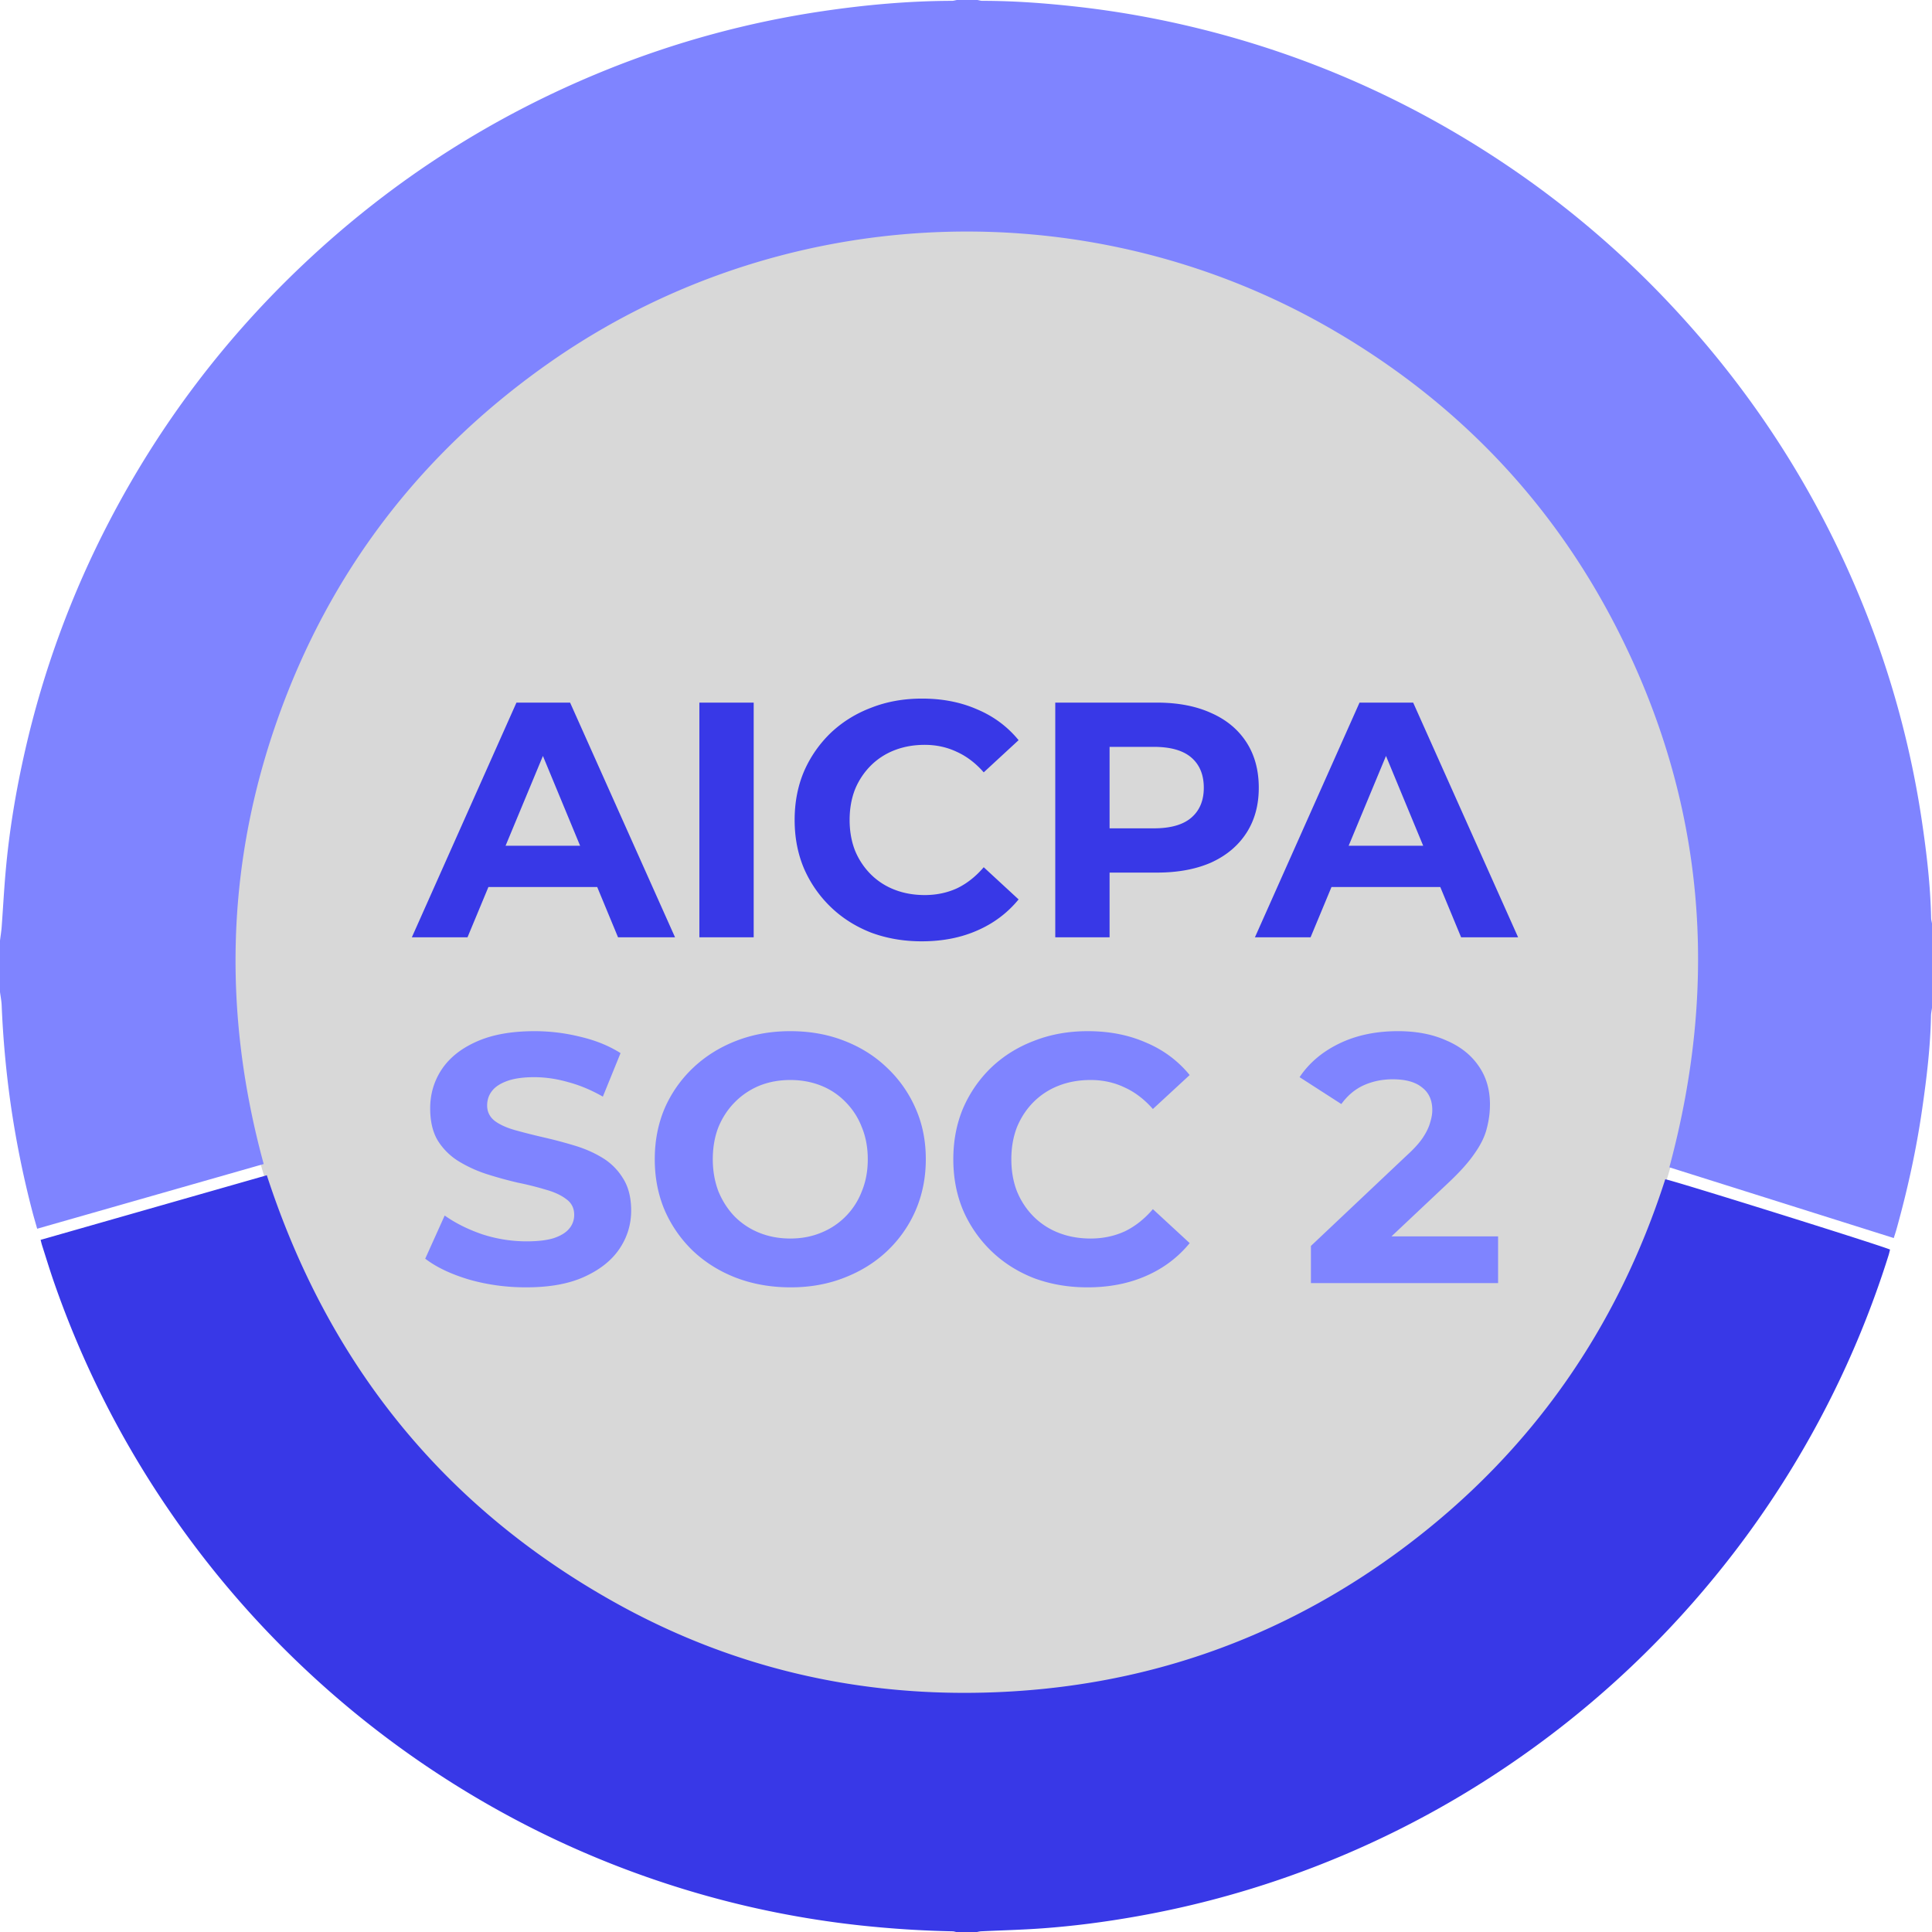 <svg xmlns="http://www.w3.org/2000/svg" width="325" height="325"><path fill="#d8d8d8" fill-rule="evenodd" d="M286 161.5C286 93.293 230.707 38 162.5 38S39 93.293 39 161.5 94.293 285 162.5 285 286 229.707 286 161.5Z"/><path fill="#7f84ff" d="M324.996 169.569c-.056.437-.156.87-.164 1.311-.104 5.324-.745 10.597-1.511 15.861-.985 6.787-2.456 13.474-4.303 20.076-.128.457-.28.906-.448 1.447-12.621-3.979-25.181-7.937-37.753-11.899 8.441-31.235 5.989-61.419-8.658-90.318-10.914-21.527-26.996-38.338-47.853-50.493-41.315-24.075-93.355-21.82-132.358 5.785-21.342 15.104-36.531 34.992-45.257 59.652-8.71 24.62-9.231 49.568-2.331 74.821L6.254 206.697c-.288-1.029-.581-1.999-.833-2.977a163.638 163.638 0 0 1-3.65-18.161A167.772 167.772 0 0 1 .28 169.113c-.032-.75-.184-1.491-.28-2.24v-8.65c.096-.781.228-1.562.284-2.344.225-3.033.385-6.065.65-9.094.604-6.96 1.754-13.839 3.313-20.646a160.497 160.497 0 0 1 14.139-38.45c8.493-16.314 19.435-30.773 32.817-43.386 14.892-14.038 31.831-24.892 50.809-32.548a159.312 159.312 0 0 1 36.319-9.868C145.563.813 152.826.16 160.142.14c.273 0 .549-.092.822-.14h3.461c.273.048.545.14.817.14 5.293 0 10.557.389 15.814.974 6.947.773 13.81 2.007 20.597 3.678 18.306 4.507 35.289 12.011 50.978 22.44a161.34 161.34 0 0 1 28.342 23.959c14.003 14.892 24.848 31.807 32.488 50.765a159.033 159.033 0 0 1 9.848 36.235c.798 5.388 1.431 10.789 1.543 16.242.008.304.096.609.148.913v14.227l-.004-.004Z"/><path fill="#3838e7" d="M160.955 325.025c-.24-.048-.48-.136-.721-.14-5.124-.1-10.236-.429-15.332-.974a160.157 160.157 0 0 1-30.79-6.402c-14.359-4.487-27.829-10.865-40.413-19.103a162.55 162.55 0 0 1-22.881-18.101 162.84 162.84 0 0 1-22.725-26.755 161.591 161.591 0 0 1-19.03-37.917c-.702-2.027-1.327-4.079-1.98-6.122-.088-.273-.148-.549-.252-.942L44.884 197.7c10.321 31.703 29.772 55.918 58.927 72.076 19.127 10.597 39.776 15.489 61.624 14.956 26.342-.641 50.165-8.862 71.202-24.744 21.038-15.881 35.43-36.547 43.491-61.611.729.008 35.853 10.986 37.813 11.823-.081.313-.145.645-.249.966a160.85 160.85 0 0 1-8.277 21.07 161.98 161.98 0 0 1-20.958 33.013 162.815 162.815 0 0 1-34.792 31.771 161.236 161.236 0 0 1-37.661 18.898 160.948 160.948 0 0 1-24.684 6.435c-5.3.945-10.633 1.646-16.001 2.035-3.414.248-6.843.333-10.265.497-.276.012-.553.092-.825.14h-3.274ZM69.281 157.672l17.596-39.479h9.024l17.653 39.479h-9.588l-14.438-34.854h3.609l-14.494 34.854h-9.362Zm8.798-8.46 2.425-6.937h20.304l2.481 6.937h-25.21Zm39.57 8.46v-39.479h9.137v39.479h-9.137Zm37.4.676c-3.046 0-5.885-.488-8.517-1.466-2.594-1.015-4.85-2.444-6.767-4.286a20.104 20.104 0 0 1-4.512-6.486c-1.053-2.481-1.579-5.207-1.579-8.178 0-2.97.526-5.696 1.579-8.177a20.104 20.104 0 0 1 4.512-6.486c1.955-1.843 4.229-3.253 6.824-4.23 2.594-1.015 5.433-1.523 8.516-1.523 3.421 0 6.504.602 9.249 1.805 2.783 1.165 5.114 2.895 6.994 5.189l-5.866 5.414c-1.353-1.542-2.857-2.689-4.512-3.441-1.654-.789-3.459-1.184-5.414-1.184-1.842 0-3.534.301-5.076.902a11.517 11.517 0 0 0-4.004 2.595 12.208 12.208 0 0 0-2.651 4.004c-.601 1.542-.902 3.252-.902 5.132s.301 3.591.902 5.133a12.208 12.208 0 0 0 2.651 4.004 11.501 11.501 0 0 0 4.004 2.594c1.542.602 3.234.903 5.076.903 1.955 0 3.76-.376 5.414-1.128 1.655-.79 3.159-1.974 4.512-3.554l5.866 5.415c-1.88 2.293-4.211 4.042-6.994 5.245-2.745 1.203-5.846 1.804-9.305 1.804Zm22.468-.676v-39.479h17.089c3.534 0 6.58.583 9.137 1.748 2.556 1.128 4.53 2.764 5.921 4.907 1.392 2.143 2.087 4.7 2.087 7.67 0 2.933-.695 5.471-2.087 7.614-1.391 2.143-3.365 3.797-5.921 4.963-2.557 1.128-5.603 1.692-9.137 1.692h-12.013l4.061-4.117v15.002h-9.137Zm9.137-13.987-4.061-4.343h11.506c2.819 0 4.925-.601 6.316-1.804 1.391-1.204 2.087-2.877 2.087-5.02 0-2.181-.696-3.873-2.087-5.076-1.391-1.203-3.497-1.805-6.316-1.805h-11.506l4.061-4.342v22.39Zm24.449 13.987 17.596-39.479h9.024l17.652 39.479h-9.587l-14.438-34.854h3.609l-14.494 34.854h-9.362Zm8.798-8.46 2.425-6.937h20.303l2.482 6.937h-25.21Z"/><path fill="#7f84ff" d="M88.495 216.557c-3.333 0-6.527-.436-9.583-1.309-3.055-.913-5.516-2.084-7.381-3.512l3.274-7.262c1.786 1.27 3.889 2.321 6.309 3.155a24.13 24.13 0 0 0 7.441 1.19c1.905 0 3.432-.178 4.583-.535 1.191-.397 2.064-.933 2.619-1.608a3.544 3.544 0 0 0 .834-2.321c0-1.111-.437-1.984-1.31-2.619-.873-.675-2.024-1.21-3.452-1.607a52.231 52.231 0 0 0-4.762-1.191 67.336 67.336 0 0 1-5.179-1.428 22.115 22.115 0 0 1-4.702-2.143 10.813 10.813 0 0 1-3.512-3.452c-.873-1.429-1.309-3.254-1.309-5.477 0-2.38.634-4.543 1.904-6.488 1.31-1.984 3.254-3.551 5.834-4.702 2.619-1.19 5.892-1.786 9.821-1.786 2.619 0 5.198.318 7.738.953 2.54.595 4.782 1.508 6.726 2.738l-2.976 7.321c-1.944-1.111-3.889-1.924-5.833-2.44-1.945-.556-3.85-.834-5.715-.834-1.865 0-3.392.219-4.583.655-1.19.437-2.044 1.012-2.559 1.726-.516.675-.774 1.469-.774 2.381 0 1.072.436 1.945 1.309 2.619.873.635 2.024 1.151 3.453 1.548 1.428.397 2.996.794 4.702 1.19 1.746.397 3.472.854 5.179 1.369 1.746.516 3.333 1.211 4.761 2.084a10.262 10.262 0 0 1 3.453 3.452c.912 1.429 1.369 3.234 1.369 5.417 0 2.341-.655 4.484-1.964 6.428-1.31 1.945-3.274 3.512-5.893 4.703-2.58 1.19-5.853 1.785-9.822 1.785Zm44.506 0c-3.294 0-6.349-.535-9.167-1.607-2.778-1.071-5.198-2.579-7.262-4.524a21.236 21.236 0 0 1-4.762-6.845c-1.111-2.619-1.666-5.476-1.666-8.571 0-3.095.555-5.953 1.666-8.572a20.81 20.81 0 0 1 4.822-6.845c2.063-1.944 4.484-3.452 7.262-4.523 2.777-1.072 5.793-1.608 9.047-1.608 3.294 0 6.31.536 9.048 1.608 2.778 1.071 5.178 2.579 7.202 4.523a20.792 20.792 0 0 1 4.821 6.845c1.151 2.58 1.727 5.437 1.727 8.572 0 3.095-.576 5.972-1.727 8.631a20.792 20.792 0 0 1-4.821 6.845c-2.024 1.905-4.424 3.393-7.202 4.464-2.738 1.072-5.734 1.607-8.988 1.607Zm-.06-8.214c1.865 0 3.572-.317 5.119-.952a12.16 12.16 0 0 0 6.905-6.965c.675-1.627 1.012-3.432 1.012-5.416 0-1.984-.337-3.79-1.012-5.417a12.156 12.156 0 0 0-2.738-4.226 11.673 11.673 0 0 0-4.107-2.738c-1.588-.635-3.314-.952-5.179-.952-1.865 0-3.591.317-5.178.952a12.422 12.422 0 0 0-4.107 2.738c-1.191 1.191-2.123 2.599-2.798 4.226-.635 1.627-.952 3.433-.952 5.417 0 1.944.317 3.75.952 5.416.675 1.627 1.587 3.036 2.738 4.227a12.281 12.281 0 0 0 4.167 2.738c1.587.635 3.313.952 5.178.952Zm49.985 8.214c-3.214 0-6.21-.516-8.988-1.547-2.738-1.072-5.119-2.58-7.143-4.524a21.246 21.246 0 0 1-4.762-6.845c-1.111-2.619-1.666-5.496-1.666-8.631s.555-6.012 1.666-8.631a21.235 21.235 0 0 1 4.762-6.845c2.064-1.945 4.464-3.433 7.202-4.464 2.739-1.072 5.735-1.608 8.988-1.608 3.612 0 6.866.635 9.762 1.905 2.937 1.23 5.397 3.056 7.381 5.476l-6.19 5.715c-1.429-1.627-3.016-2.838-4.762-3.631-1.746-.834-3.651-1.25-5.714-1.25-1.945 0-3.73.317-5.357.952a12.16 12.16 0 0 0-4.227 2.738c-1.19 1.191-2.123 2.599-2.797 4.226-.635 1.627-.953 3.433-.953 5.417s.318 3.789.953 5.416c.674 1.627 1.607 3.036 2.797 4.227a12.16 12.16 0 0 0 4.227 2.738c1.627.635 3.412.952 5.357.952 2.063 0 3.968-.397 5.714-1.19 1.746-.834 3.333-2.084 4.762-3.75l6.19 5.714c-1.984 2.42-4.444 4.266-7.381 5.536-2.896 1.269-6.17 1.904-9.821 1.904Zm37.595-.714v-6.25l16.071-15.178c1.27-1.151 2.203-2.183 2.798-3.096.595-.912.992-1.746 1.19-2.5.238-.754.358-1.448.358-2.083 0-1.667-.576-2.936-1.727-3.809-1.111-.913-2.758-1.369-4.94-1.369-1.746 0-3.373.337-4.881 1.011-1.468.675-2.718 1.727-3.75 3.155l-7.024-4.524c1.588-2.381 3.81-4.265 6.667-5.654 2.857-1.389 6.151-2.084 9.881-2.084 3.095 0 5.793.516 8.095 1.548 2.341.992 4.147 2.401 5.417 4.226 1.309 1.826 1.964 4.008 1.964 6.548 0 1.349-.179 2.698-.536 4.047-.317 1.31-.992 2.699-2.024 4.167-.992 1.468-2.46 3.115-4.404 4.94l-13.334 12.56-1.845-3.512h23.512v7.857h-31.488Z"/></svg>